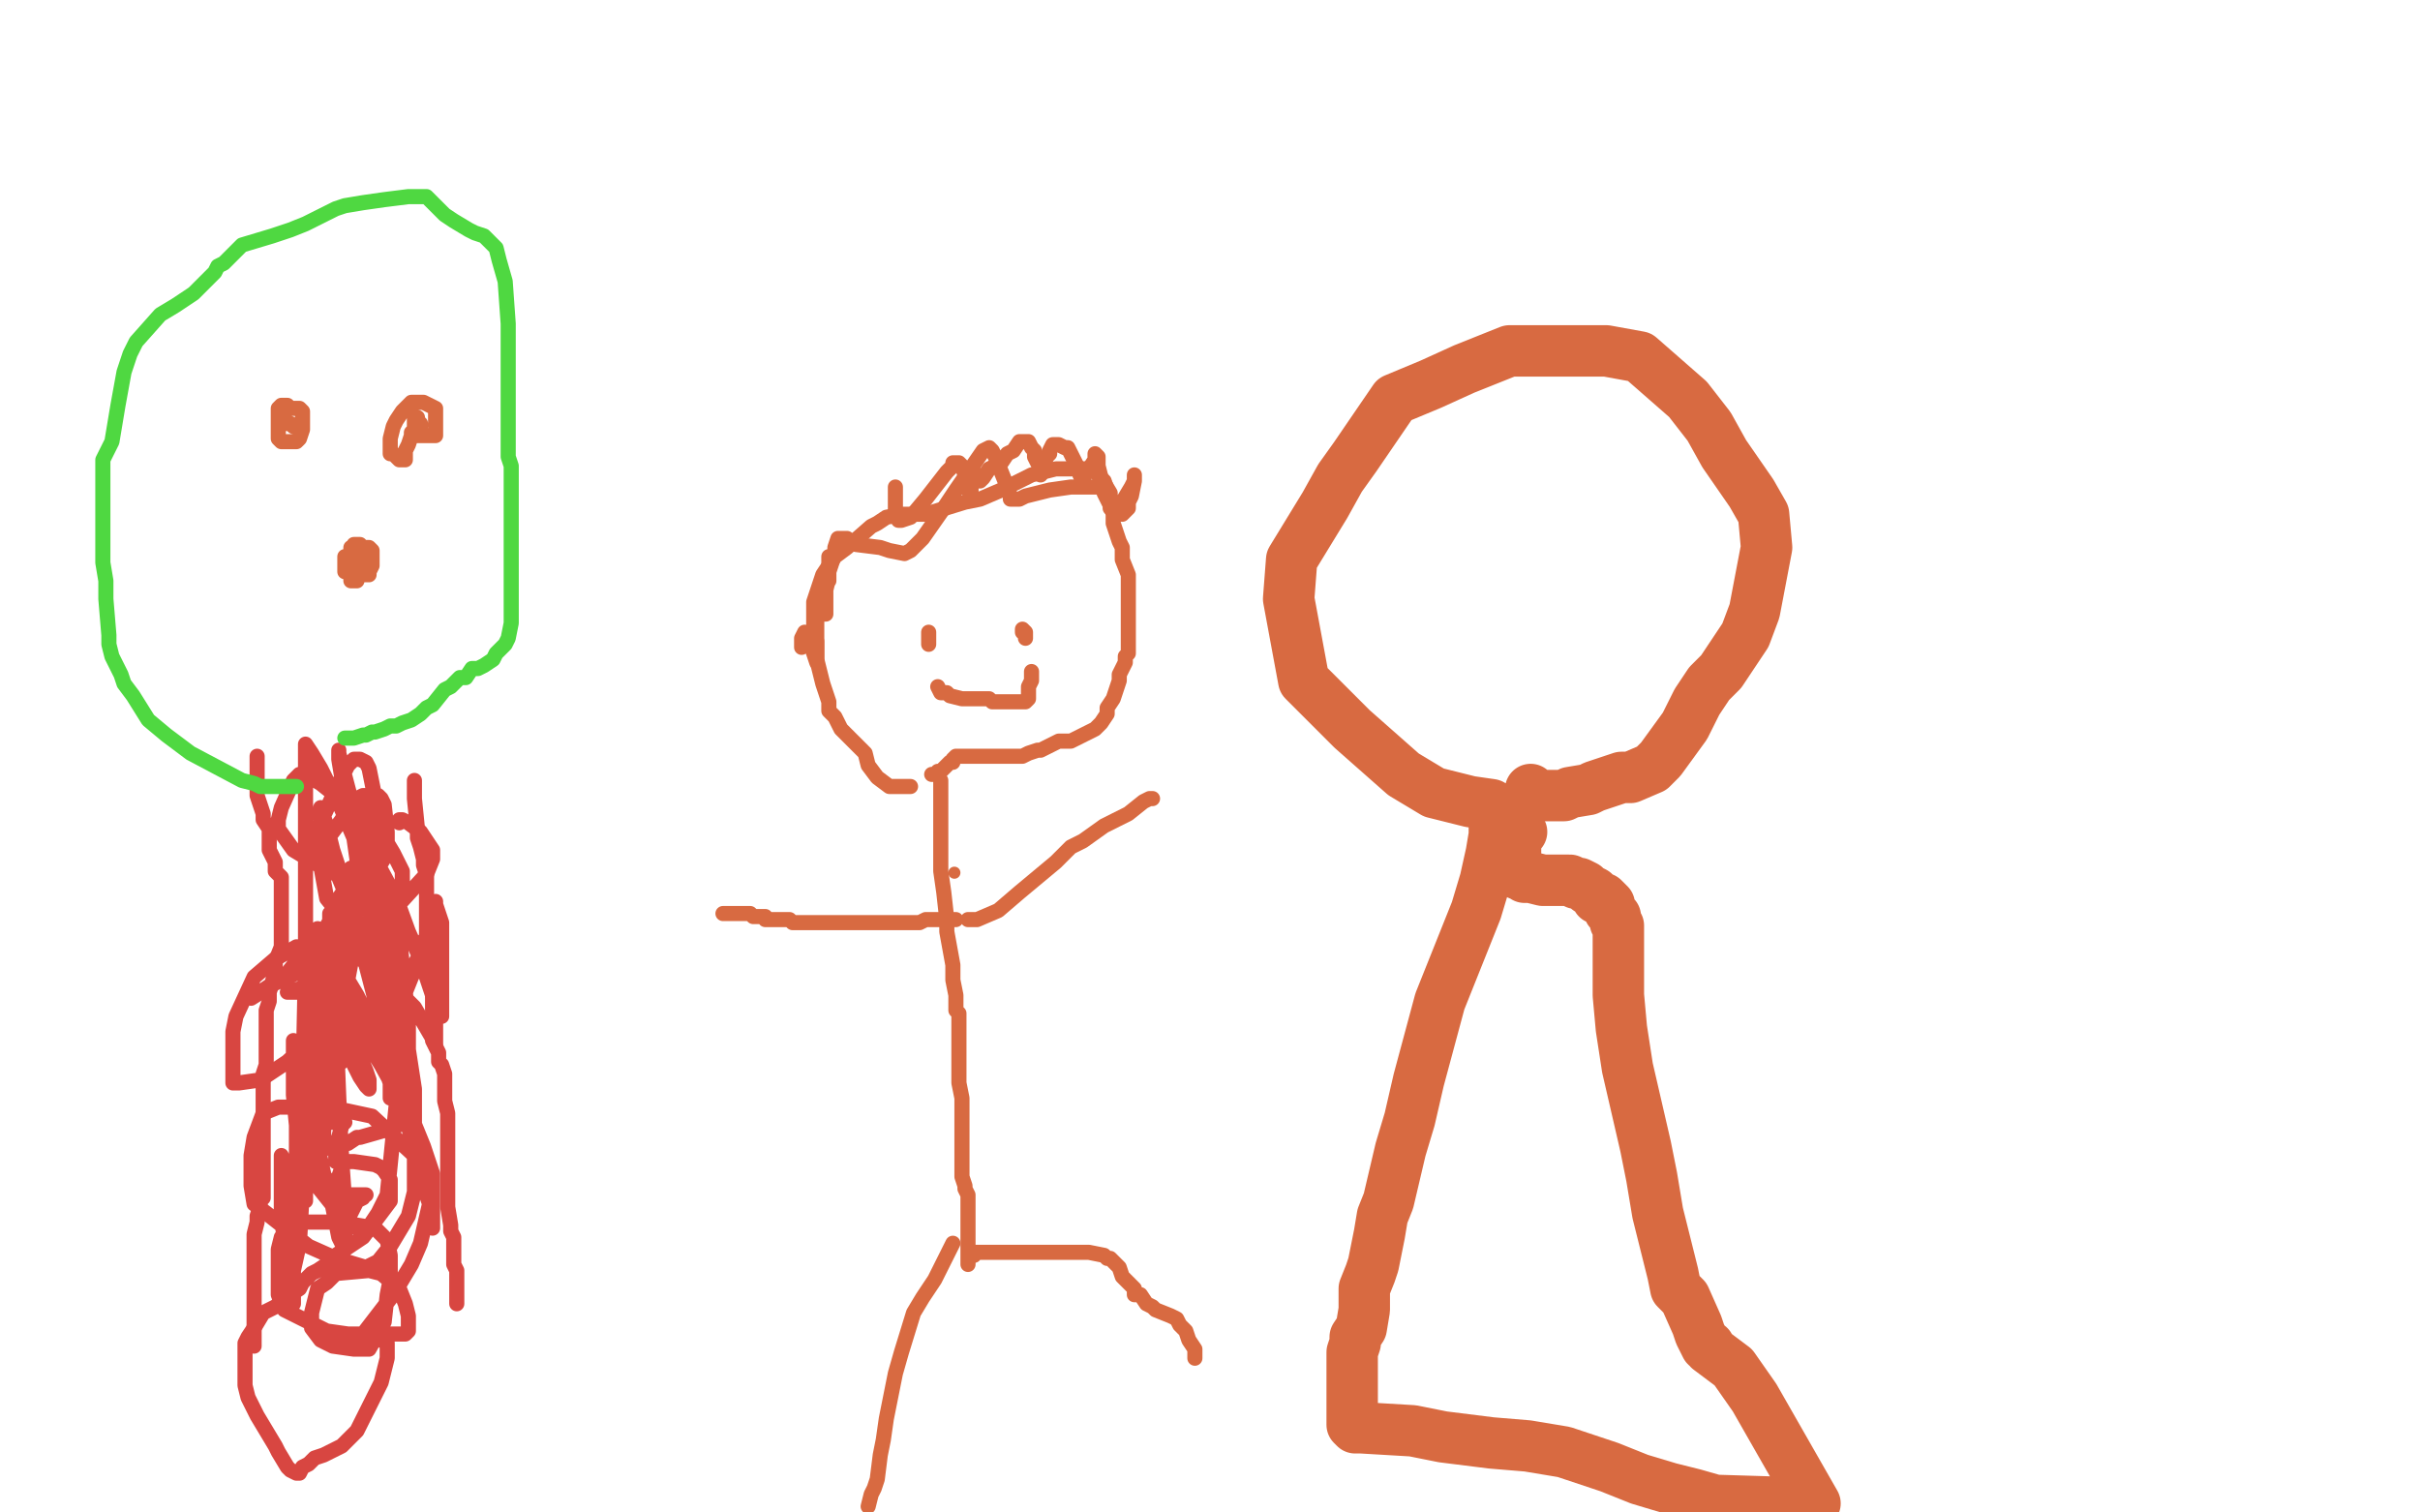 <?xml version="1.0" standalone="no"?>
<!DOCTYPE svg PUBLIC "-//W3C//DTD SVG 1.1//EN"
"http://www.w3.org/Graphics/SVG/1.1/DTD/svg11.dtd">

<svg width="800" height="500" version="1.1" xmlns="http://www.w3.org/2000/svg" xmlns:xlink="http://www.w3.org/1999/xlink" style="stroke-antialiasing: false"><desc>This SVG has been created on https://colorillo.com/</desc><rect x='0' y='0' width='800' height='500' style='fill: rgb(255,255,255); stroke-width:0' /><polyline points="85,250 85,251 85,251 85,253 85,253 85,256 85,256 85,263 85,263 86,266 86,266 87,269 87,269 87,271 89,274 89,276 89,278 89,281 90,283 91,285 91,287 91,288 92,289 93,290 93,291 93,293 93,294 93,297 93,299 93,301 93,305 93,306 93,308 93,310 93,311 93,313 91,318 91,320 90,325 89,328 89,331 88,334 88,340 88,343 88,349 88,352 87,355 87,359 87,361 87,363 87,368 87,369 87,371 87,374 87,376 87,379 87,380 87,383 87,384 87,386 87,388 87,391 87,392 87,394 87,396 86,397 86,399 85,402 85,404 84,408 84,409 84,410 84,412 84,414 84,416 84,419 84,420 84,422 84,424 84,425 84,427 84,429 84,431 84,433 84,434 84,436 84,438 84,440 84,441 84,443 84,445" style="fill: none; stroke: #d84641; stroke-width: 5; stroke-linejoin: round; stroke-linecap: round; stroke-antialiasing: false; stroke-antialias: 0; opacity: 1.0"/>
<polyline points="137,258 137,260 137,260 137,261 137,261 137,264 137,264 138,274 138,274 138,277 138,277 139,280 139,280 140,284 140,284 140,286 141,289 141,294 141,297 141,300 141,303 141,304 141,305 141,307 141,308 141,310 142,310 142,311 142,316 142,320 143,325 143,327 143,328 143,330 143,333 143,335 143,338 143,341 143,344 145,348 145,349 145,351 146,352 147,355 147,359 147,364 148,368 148,372 148,381 148,385 148,392 148,396 148,399 149,405 149,407 150,409 150,412 150,415 150,416 150,418 151,420 151,421 151,422 151,423 151,425 151,426 151,427 151,428 151,429 151,430 151,431" style="fill: none; stroke: #d84641; stroke-width: 5; stroke-linejoin: round; stroke-linecap: round; stroke-antialiasing: false; stroke-antialias: 0; opacity: 1.0"/>
<polyline points="115,404 115,403 115,403 117,399 117,399 118,397 118,397 120,396 120,396 120,395 120,395 121,395 121,395 120,395 120,395 118,395 116,395 114,395 111,395 110,395 110,393 110,391 112,389 113,386 113,384 113,383 112,383 111,383 111,384 111,383 111,381 111,378 112,376 113,372 114,371 113,371 111,371 109,371 107,371 104,371 105,371 107,370 107,368 108,365 110,360 110,358 110,357 110,356 109,357 108,358 107,359 108,359 109,357 110,355 112,351 113,350 113,348 113,347 111,348 109,349 108,350 109,350 111,348 112,344 114,342 114,340 114,338 113,339 111,343 107,346 107,343 109,338 111,334 112,330 114,326 114,324 114,323 112,323 108,325 102,326 95,328 96,328 100,328 102,325 105,322 106,320 106,319 105,319 102,320 95,323 89,326 86,328 84,329 83,330 94,323 101,314 107,308 111,301 112,300 112,299 113,298 113,297 114,296 115,294 115,292 116,290 116,288 116,287 116,290 114,294 112,297 111,300 110,304 110,305 111,303 113,301 115,300 116,298 118,296 120,294 119,294 118,296 116,299 115,304 111,320 111,326 111,329 111,333 111,334 112,334 113,334 114,333 114,334 114,336 114,338 114,340 115,340 118,339 123,335 129,331 134,326 136,321 138,317 140,312 140,311 140,312 140,315 136,323 134,328 132,336 129,350 129,354 129,357 129,361 129,362 129,363 129,362 129,358 128,355 123,342 121,338 118,334 118,335 121,344 126,352 131,361 134,368 139,389 142,398 142,404 143,406 143,398 143,388 140,379 129,352 123,339 118,329 112,319 111,314 111,311 110,309 110,310 110,312 111,316 114,330 116,340 118,347 121,354 122,357 122,359 122,360 121,359 119,356 117,352 112,331 110,323 108,316 106,310 105,307 105,310 105,315 105,324 105,335 105,343 105,359 105,369 106,378 106,380 107,380 107,378 107,372 107,367 107,361 107,353 107,331 107,323 107,316 109,305 109,302 110,303 111,308 111,325 111,338 112,363 113,384 114,398 114,411 114,413 112,409 110,399 107,388 105,379 101,363 100,355 98,347 97,344 97,345 97,350 97,354 97,362 98,372 99,382 99,387 100,393 101,396 101,397 101,394 101,386 101,380 100,368 99,365 98,363 98,362 98,363 98,366 98,371 98,381 97,390 96,402 95,407 95,411 95,412 95,411 95,408 95,405 95,400 94,387 94,384 93,383 93,382 93,395 93,402 94,410 96,427 97,430 97,431 97,428 97,420 99,411 100,392 100,365 101,318 101,298 101,287 101,270 101,262 101,249 101,248 101,246 103,249 106,254 109,260 112,265 117,271 131,297 135,308 139,317 143,329 145,332 146,335 146,336 146,333 146,330 146,326 146,312 146,305 145,302 144,299 144,298 144,302 144,308 144,314 144,320 144,325 144,339 144,343 144,345 137,333 131,327 124,319 112,290 109,280 106,271 106,269 106,268 106,267 108,273 110,281 113,290 118,307 121,319 127,342 128,347 129,350 130,353 130,352 130,343 130,334 130,321 130,314 130,307 130,301 130,300 130,302 131,305 132,309 133,319 134,328 135,338 135,349 135,350 135,351 135,349 132,338 128,327 125,314 120,291 113,257 112,251 112,249 112,248 112,249 117,268 122,281 125,292 132,323 134,338 135,347 137,360 137,365 137,368 137,370 137,371 136,371 131,372 126,374 119,376 118,376 115,378 114,378 113,378 112,378 112,379 112,380 112,381 112,383 112,384 114,384 117,384 124,385 126,386 127,387 129,390 129,393 129,397 123,405 120,409 111,415 109,417 108,418 105,420 103,421 102,422 100,424 99,426 96,428 91,432 87,434 84,439 82,442 81,444 81,446 81,451 81,453 81,458 82,462 85,468 91,478 92,480 95,485 96,486 98,487 99,487 100,485 102,484 103,483 104,482 107,481 113,478 118,473 121,467 126,457 127,453 128,449 128,448 128,446 128,444 126,443 122,442 118,441 116,441 115,441 117,441 120,441 123,441 126,441 129,441 133,441 134,441 135,440 135,435 134,431 132,426 126,421 122,420 111,421 108,424 105,426 103,434 103,436 103,439 106,443 110,445 117,446 120,446 122,446 127,437 128,428 129,423 129,415 128,410 124,406 112,404 104,404 99,404 93,409 92,413 92,417 92,428 94,433 108,440 115,441 120,441 130,428 136,418 139,411 142,398 141,391 137,382 123,369 109,366 92,366 87,368 84,376 83,382 83,392 84,398 88,401 102,412 111,416 121,419 125,417 129,412 135,402 137,394 137,371 136,360 133,353 126,347 123,347 118,347 108,355 105,366 103,376 104,391 108,396 112,401 118,406 119,407 121,407 125,401 128,395 131,365 132,353 132,344 127,326 122,319 115,314 98,313 91,317 84,323 78,336 77,341 77,350 77,354 77,358 79,358 86,357 95,351 108,339 114,329 117,313 118,292 118,284 117,277 111,263 106,259 101,256 99,256 97,258 93,267 92,271 92,274 97,281 102,284 107,287 115,288 117,288 120,287 122,286 123,284 124,277 124,272 124,264 122,254 121,252 119,251 117,251 115,253 111,261 105,274 104,278 105,284 108,287 111,289 116,292 118,292 119,292 123,289 125,287 128,282 128,279 128,275 127,266 126,264 125,263 123,263 121,264 120,269 118,277 118,280 118,282 118,289 120,293 123,294 129,295 132,295 133,294 133,291 133,288 130,282 127,277 125,273 122,265 121,263 120,263 116,265 113,271 107,279 106,282 106,286 108,297 112,302 114,306 120,306 124,306 130,301 141,289 143,284 143,281 139,275 135,272 133,271 132,271 132,272" style="fill: none; stroke: #d84641; stroke-width: 5; stroke-linejoin: round; stroke-linecap: round; stroke-antialiasing: false; stroke-antialias: 0; opacity: 1.0"/>
<polyline points="98,260 97,260 97,260 94,260 94,260 91,260 91,260 86,260 86,260 84,259 84,259 80,258 80,258 63,249 63,249 55,243 49,238 44,230 41,226 40,223 37,217 36,213 36,210 35,198 35,192 34,186 34,184 34,182 34,178 34,176 34,173 34,165 34,161 34,159 34,154 34,152 37,146 38,140 39,134 41,123 43,117 45,113 53,104 58,101 64,97 71,90 72,88 74,87 78,83 80,81 90,78 96,76 101,74 107,71 111,69 114,68 120,67 127,66 135,65 138,65 141,65 145,69 147,71 150,73 155,76 157,77 160,78 164,82 165,86 167,93 168,107 168,113 168,117 168,128 168,136 168,148 168,151 169,154 169,158 169,161 169,162 169,168 169,172 169,176 169,182 169,184 169,186 169,190 169,193 169,197 169,206 168,211 167,213 164,216 163,218 160,220 158,221 156,221 154,224 152,224 151,225 149,227 147,228 143,233 141,234 139,236 136,238 133,239 131,240 129,240 127,241 124,242 123,242 121,243 120,243 117,244 116,244 115,244 114,244" style="fill: none; stroke: #4fd841; stroke-width: 5; stroke-linejoin: round; stroke-linecap: round; stroke-antialiasing: false; stroke-antialias: 0; opacity: 1.0"/>
<polyline points="95,134 94,134 94,134 93,134 93,134 92,135 92,135 92,136 92,136 92,138 92,139 92,142 92,144 92,145 93,146 94,146 96,146 98,146 99,145 100,142 100,140 100,138 100,136 99,135 98,135 97,135 95,135 95,134 94,134 94,135 94,136 94,137 94,138 94,139 94,140 96,140 97,141 98,141" style="fill: none; stroke: #d86a41; stroke-width: 5; stroke-linejoin: round; stroke-linecap: round; stroke-antialiasing: false; stroke-antialias: 0; opacity: 1.0"/>
<polyline points="116,185 115,185 115,185 114,185 114,185 114,187 114,187 114,188 114,188 114,189 114,189 115,189 115,187 115,186 115,185 115,184 114,184 114,186 114,187 114,188 114,189 115,189 116,189 117,187 117,186 117,184 117,183 117,182 117,181 116,181 116,182 116,184 116,185 116,186 116,188 117,189 118,189 120,190 121,190 122,190 122,189 123,187 123,185 123,183 123,182 122,181 121,181 120,181 119,181 118,181 117,181 116,183 116,184 116,187 116,189 116,190 116,191 116,192 117,192 118,192 119,188 119,186 119,185 119,182 119,181 119,180 118,180 117,180 117,181 117,182 117,183 117,184 117,185 117,186 117,187 117,188 118,188" style="fill: none; stroke: #d86a41; stroke-width: 5; stroke-linejoin: round; stroke-linecap: round; stroke-antialiasing: false; stroke-antialias: 0; opacity: 1.0"/>
<polyline points="138,138 137,138 137,138 137,139 137,139 137,140 137,140 137,142 137,142 137,143 137,143 137,144 137,144 140,144 141,144 142,144 143,144 144,144 144,143 144,141 144,137 144,135 140,133 138,133 136,133 133,136 131,139 130,141 129,145 129,146 129,147 129,149 129,150 130,150 131,151 132,152 134,152 134,151 134,150 134,149 135,147 136,144 136,143 137,142 138,142 138,141 139,141 139,140" style="fill: none; stroke: #d86a41; stroke-width: 5; stroke-linejoin: round; stroke-linecap: round; stroke-antialiasing: false; stroke-antialias: 0; opacity: 1.0"/>
<polyline points="301,260 300,260 300,260 299,260 299,260 295,260 295,260 294,260 294,260 290,257 290,257 287,253 287,253 286,249 283,246 279,242 278,241 276,237 274,235 274,232 272,226 271,222 270,218 270,212 269,209 269,207 269,202 269,199 272,190 276,184 280,181 288,174 290,173 293,171 298,170 301,170 306,170 319,166 324,165 331,162 333,161 335,160 341,157 345,156 349,155 356,155 358,155 361,155 363,157 365,159 366,162 368,170 368,173 370,179 371,181 371,185 373,190 373,193 373,197 373,206 373,209 373,211 373,216 372,217 372,219 370,223 370,225 368,231 366,234 366,236 364,239 362,241 360,242 354,245 350,245 348,246 344,248 343,248 340,249 338,250 336,250 335,250 330,250 327,250 321,250 319,250 318,250 316,250 315,251 315,252 314,252 313,253 312,254 311,255 310,255 310,256 309,256 308,256" style="fill: none; stroke: #d86a41; stroke-width: 5; stroke-linejoin: round; stroke-linecap: round; stroke-antialiasing: false; stroke-antialias: 0; opacity: 1.0"/>
<polyline points="311,258 311,259 311,259 311,262 311,262 311,264 311,264 311,270 311,270 311,271 311,271 311,274 311,274 311,280 311,280 311,288 312,295 313,304 313,308 315,319 315,324 316,329 316,334 317,335 317,337 317,338 317,340 317,342 317,347 317,349 317,351 317,355 317,358 318,363 318,366 318,370 318,376 318,378 318,380 318,384 318,387 318,389 319,392 319,393 320,395 320,397 320,399 320,401 320,403 320,404 320,406 320,408 320,409 320,411 320,413 320,415 320,417 320,418" style="fill: none; stroke: #d86a41; stroke-width: 5; stroke-linejoin: round; stroke-linecap: round; stroke-antialiasing: false; stroke-antialias: 0; opacity: 1.0"/>
<circle cx="315.5" cy="288.5" r="2" style="fill: #d86a41; stroke-antialiasing: false; stroke-antialias: 0; opacity: 1.0"/>
<polyline points="320,304 323,304 323,304 330,301 330,301 337,295 337,295 349,285 349,285 354,280 354,280 358,278 358,278 365,273 365,273 369,271 373,269 378,265 380,264 381,264" style="fill: none; stroke: #d86a41; stroke-width: 5; stroke-linejoin: round; stroke-linecap: round; stroke-antialiasing: false; stroke-antialias: 0; opacity: 1.0"/>
<polyline points="316,304 315,304 315,304 312,304 312,304 311,304 311,304 308,304 308,304 306,304 306,304 304,305 304,305 302,305 300,305 293,305 290,305 287,305 285,305 283,305 282,305 281,305 280,305 279,305 278,305 276,305 273,305 270,305 268,305 267,305 266,305 265,305 262,305 261,304 259,304 255,304 253,304 253,303 251,303 250,303 249,303 248,302 245,302 244,302 242,302 240,302 239,302" style="fill: none; stroke: #d86a41; stroke-width: 5; stroke-linejoin: round; stroke-linecap: round; stroke-antialiasing: false; stroke-antialias: 0; opacity: 1.0"/>
<polyline points="315,411 314,413 314,413 312,417 312,417 309,423 309,423 305,429 305,429 302,434 302,434 298,447 298,447 296,454 296,454 293,469 292,476 291,481 290,489 289,492 288,494 287,498" style="fill: none; stroke: #d86a41; stroke-width: 5; stroke-linejoin: round; stroke-linecap: round; stroke-antialiasing: false; stroke-antialias: 0; opacity: 1.0"/>
<polyline points="322,415 322,414 322,414 324,414 324,414 332,414 332,414 335,414 335,414 338,414 338,414 342,414 342,414 344,414 351,414 356,414 360,414 365,415 366,416 367,416 369,418 370,419 371,422 372,423 373,424 375,426 375,428 377,428 379,431 381,432 382,433 387,435 389,436 390,438 392,440 393,443 395,446 395,447 395,449" style="fill: none; stroke: #d86a41; stroke-width: 5; stroke-linejoin: round; stroke-linecap: round; stroke-antialiasing: false; stroke-antialias: 0; opacity: 1.0"/>
<polyline points="307,209 307,210 307,210 307,211 307,211 307,210 307,211 307,212 307,213 307,212 307,211" style="fill: none; stroke: #d86a41; stroke-width: 5; stroke-linejoin: round; stroke-linecap: round; stroke-antialiasing: false; stroke-antialias: 0; opacity: 1.0"/>
<polyline points="338,209 338,208 338,208 339,209 339,210 339,211" style="fill: none; stroke: #d86a41; stroke-width: 5; stroke-linejoin: round; stroke-linecap: round; stroke-antialiasing: false; stroke-antialias: 0; opacity: 1.0"/>
<polyline points="310,227 311,229 311,229 313,229 313,229 314,230 314,230 318,231 318,231 320,231 320,231 322,231 322,231 325,231 326,231 327,231 328,232 329,232 330,232 331,232 332,232 333,232 334,232 335,232 336,232 338,232 339,232 340,231 340,228 340,227 341,225 341,223 341,222" style="fill: none; stroke: #d86a41; stroke-width: 5; stroke-linejoin: round; stroke-linecap: round; stroke-antialiasing: false; stroke-antialias: 0; opacity: 1.0"/>
<polyline points="296,167 296,166 296,166 296,163 296,163 296,162 296,162 296,161 296,161 296,163 296,165 296,168 296,169 297,171 297,172 298,172 301,171 306,165 313,156 315,154 315,153 316,153 317,153 318,154 319,157 319,158 319,159 320,161 320,162 321,162 321,163 321,162 321,160 321,159 321,157 321,156 322,156 322,157 323,157 323,158 323,159 324,159 325,158 327,155 331,153 333,150 335,149 337,146 338,146 339,146 340,146 341,148 342,149 342,151 343,153 344,155 344,157 345,154 346,151 347,150 347,149 348,147 350,147 352,148 353,148 354,150 355,152 357,156 357,157 358,158 360,155 362,152 362,150 363,151 363,154 364,158 367,163 367,166 368,167 370,169 371,170 372,169 373,168 373,166 374,164 375,159 375,158 375,157 375,159 374,161 371,166 371,167 370,169 369,170 368,169 367,168 367,167 365,163 365,162 363,161 360,161 354,161 347,162 339,164 337,165 336,165 335,165 334,165 334,164 333,161 331,156 329,151 328,149 327,148 325,149 316,162 312,168 305,178 303,180 302,181 301,182 299,183 294,182 291,181 283,180 281,179 280,178 279,178 277,178 276,181 276,183 275,186 274,189 274,191 274,192 274,190 274,188 274,186 274,185 274,184 274,187 274,191 273,195 273,197 273,201 273,202 273,203 272,203 271,203 271,202 270,201 270,203 270,206 270,212 270,216 270,217 270,219 269,216 268,213 266,210 266,209 265,211 265,212 265,213 265,214" style="fill: none; stroke: #d86a41; stroke-width: 5; stroke-linejoin: round; stroke-linecap: round; stroke-antialiasing: false; stroke-antialias: 0; opacity: 1.0"/>
<polyline points="493,266 486,265 486,265 474,262 474,262 464,256 464,256 447,241 447,241 440,234 440,234 431,225 431,225 426,198 427,185 438,167 443,158 448,151 461,132 473,127 484,122 499,116 505,116 519,116 531,116 542,118 558,132 565,141 570,150 579,163 583,170 584,181 580,202 577,210 569,222 565,226 561,232 557,240 549,251 546,254 539,257 536,257 533,258 527,260 525,261 519,262 517,263 514,263 512,263 509,263 508,263 507,263 506,263 506,262 506,261" style="fill: none; stroke: #d86a41; stroke-width: 17; stroke-linejoin: round; stroke-linecap: round; stroke-antialiasing: false; stroke-antialias: 0; opacity: 1.0"/>
<polyline points="494,267 494,270 494,270 494,273 494,273 494,276 494,276 493,282 493,282 491,291 491,291 488,301 488,301 480,321 476,331 469,357 466,370 463,380 459,397 457,402 456,408 454,418 453,421 451,426 451,429 451,433 450,439 448,442 448,444 447,447 447,449 447,450 447,453 447,454 447,456 447,458 447,459 447,460 447,463 447,464 447,467 447,468 447,469 447,471 448,472 450,472 467,473 477,475 493,477 505,478 517,480 532,485 537,487 542,489 552,492 560,494 567,496 600,497 580,462 573,452 569,449 565,446 565,445 564,445 562,441 561,438 557,429 554,426 553,421 548,401 546,389 544,379 538,353 536,340 535,329 535,317 535,314 535,311 535,308 535,306 534,305 534,303 532,301 532,299 530,297 528,297 527,295 525,294 524,293 522,292 521,292 519,291 516,291 513,291 510,291 506,290 504,290 503,289 502,289 502,288 502,287 501,286 501,285 501,283 501,281 501,280 501,279 501,277 501,276 503,275" style="fill: none; stroke: #d86a41; stroke-width: 17; stroke-linejoin: round; stroke-linecap: round; stroke-antialiasing: false; stroke-antialias: 0; opacity: 1.0"/>
</svg>
